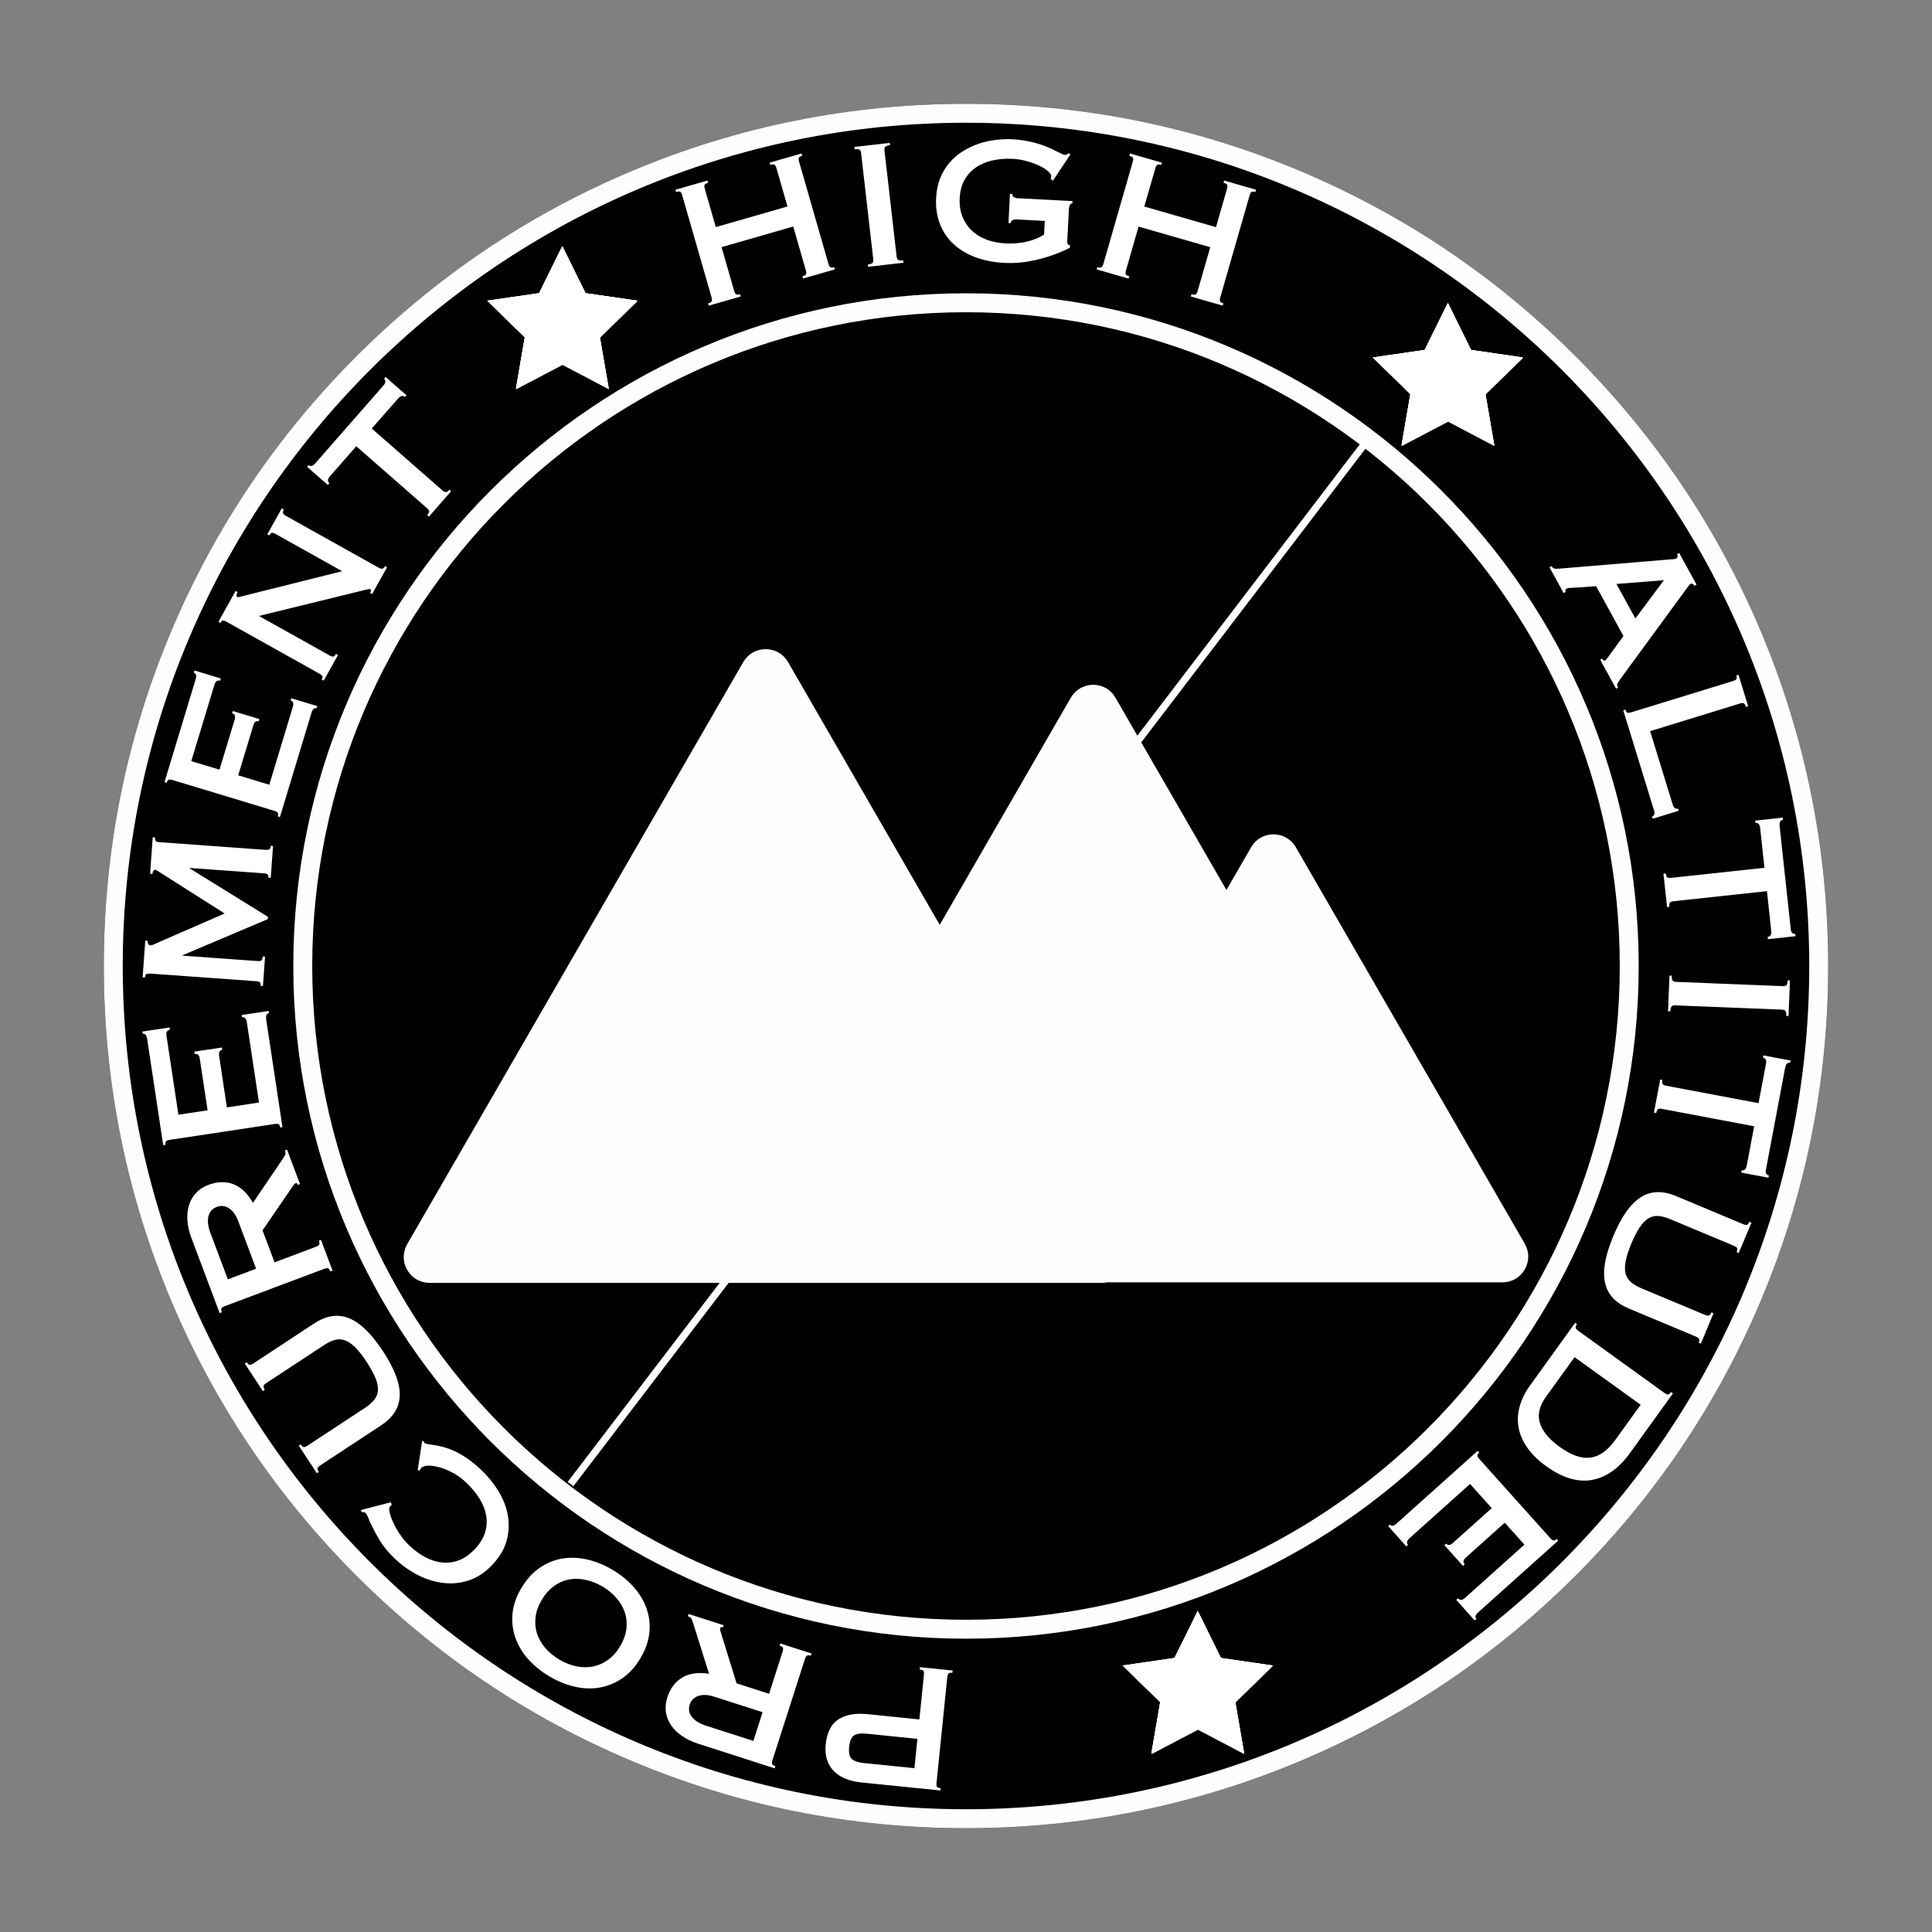 <svg version="1.0" preserveAspectRatio="xMidYMid meet" height="1080" viewBox="0 0 810 810" zoomAndPan="magnify" width="1080" xmlns:xlink="http://www.w3.org/1999/xlink" xmlns="http://www.w3.org/2000/svg"><rect x="0" y="0" width="810" height="810" fill="#808080" stroke="none"/><defs><g></g><clipPath id="a42d6b2b85"><path clip-rule="nonzero" d="M 43.516 43.516 L 766.484 43.516 L 766.484 766.484 L 43.516 766.484 Z M 43.516 43.516"></path></clipPath><clipPath id="53a55cba5c"><path clip-rule="nonzero" d="M 405 43.516 C 205.359 43.516 43.516 205.359 43.516 405 C 43.516 604.641 205.359 766.484 405 766.484 C 604.641 766.484 766.484 604.641 766.484 405 C 766.484 205.359 604.641 43.516 405 43.516 Z M 405 43.516"></path></clipPath><clipPath id="ae188934a5"><path clip-rule="nonzero" d="M 43.516 43.516 L 766.516 43.516 L 766.516 766.516 L 43.516 766.516 Z M 43.516 43.516"></path></clipPath><clipPath id="671a793cd7"><path clip-rule="nonzero" d="M 169 272.07 L 641 272.07 L 641 537.57 L 169 537.57 Z M 169 272.07"></path></clipPath><clipPath id="d131c26dd8"><path clip-rule="nonzero" d="M 204.305 103.215 L 267.305 103.215 L 267.305 163.215 L 204.305 163.215 Z M 204.305 103.215"></path></clipPath><clipPath id="64e4ba0570"><path clip-rule="nonzero" d="M 575.578 127.02 L 638.578 127.02 L 638.578 187.02 L 575.578 187.02 Z M 575.578 127.02"></path></clipPath><clipPath id="514e62a13a"><path clip-rule="nonzero" d="M 575.578 127.02 L 638.578 127.02 L 638.578 187 L 575.578 187 Z M 575.578 127.02"></path></clipPath><clipPath id="7350fe0ccd"><path clip-rule="nonzero" d="M 470.707 675.426 L 533.707 675.426 L 533.707 735.426 L 470.707 735.426 Z M 470.707 675.426"></path></clipPath></defs><g clip-path="url(#a42d6b2b85)"><g clip-path="url(#53a55cba5c)"><path fill-rule="nonzero" fill-opacity="1" d="M 43.516 43.516 L 766.484 43.516 L 766.484 766.484 L 43.516 766.484 Z M 43.516 43.516" fill="#000000"></path></g></g><path fill-rule="nonzero" fill-opacity="1" d="M 405 130.906 C 556.133 130.906 679.094 253.863 679.094 405 C 679.094 556.133 556.133 679.094 405 679.094 C 253.863 679.094 130.906 556.133 130.906 405 C 130.906 253.863 253.863 130.906 405 130.906 Z M 405 687.035 C 560.516 687.035 687.035 560.516 687.035 405 C 687.035 249.484 560.516 122.965 405 122.965 C 249.484 122.965 122.965 249.484 122.965 405 C 122.965 560.516 249.484 687.035 405 687.035" fill="#fefefe"></path><g clip-path="url(#ae188934a5)"><path fill-rule="nonzero" fill-opacity="1" d="M 405 51.461 C 599.941 51.461 758.535 210.055 758.535 405 C 758.535 599.941 599.941 758.535 405 758.535 C 210.055 758.535 51.461 599.941 51.461 405 C 51.461 210.055 210.055 51.461 405 51.461 Z M 149.391 660.605 C 182.59 693.801 221.246 719.867 264.293 738.074 C 308.859 756.922 356.203 766.48 405 766.48 C 453.797 766.48 501.137 756.922 545.703 738.074 C 588.754 719.867 627.406 693.801 660.605 660.605 C 693.801 627.406 719.867 588.754 738.074 545.703 C 756.922 501.137 766.48 453.797 766.48 405 C 766.48 356.203 756.922 308.859 738.074 264.293 C 719.867 221.246 693.801 182.59 660.605 149.391 C 627.406 116.195 588.754 90.133 545.703 71.926 C 501.137 53.074 453.797 43.516 405 43.516 C 356.203 43.516 308.859 53.074 264.293 71.926 C 221.246 90.133 182.59 116.195 149.391 149.391 C 116.195 182.59 90.133 221.246 71.926 264.293 C 53.074 308.859 43.516 356.203 43.516 405 C 43.516 453.797 53.074 501.137 71.926 545.703 C 90.133 588.754 116.195 627.406 149.391 660.605" fill="#fefefe"></path></g><path stroke-miterlimit="4" stroke-opacity="1" stroke-width="4" stroke="#ffffff" d="M -0.002 1.998 L 735.918 2.001" stroke-linejoin="miter" fill="none" transform="matrix(0.455, -0.596, 0.596, 0.455, 238.004, 621.293)" stroke-linecap="butt"></path><g clip-path="url(#671a793cd7)"><path fill-rule="nonzero" fill-opacity="1" d="M 639.266 532.227 C 637.312 535.609 633.809 537.625 629.902 537.625 L 464.137 537.625 C 463.422 537.777 462.68 537.84 461.965 537.84 L 180.086 537.84 C 176.18 537.84 172.676 535.824 170.723 532.445 C 168.77 529.066 168.77 525 170.723 521.621 L 311.645 277.547 C 313.598 274.168 317.102 272.152 321.012 272.152 C 324.918 272.152 328.422 274.168 330.379 277.547 L 393.984 387.738 L 448.941 292.527 C 450.523 289.828 453.066 288 456.012 287.348 C 456.754 287.195 457.5 287.102 458.305 287.102 C 459.082 287.102 459.855 287.195 460.602 287.348 C 463.578 287.969 466.121 289.797 467.672 292.527 L 514.191 373.129 L 524.551 355.207 C 525.758 353.098 527.59 351.516 529.762 350.617 C 531.031 350.09 532.457 349.809 533.914 349.809 C 535.375 349.809 536.77 350.09 538.07 350.617 C 540.211 351.516 542.043 353.098 543.281 355.207 L 639.266 521.434 C 641.223 524.816 641.223 528.848 639.266 532.227 Z M 639.266 532.227" fill="#fefefe"></path></g><g fill-opacity="1" fill="#ffffff"><g transform="translate(404.923, 700.933)"><g><path d="M -41.438 25.938 C -43.977 25.676 -45.797 25.922 -46.891 26.672 C -47.992 27.43 -48.664 29.008 -48.906 31.406 C -49.156 33.801 -48.816 35.473 -47.891 36.422 C -46.961 37.367 -45.254 37.973 -42.766 38.234 L -21.547 40.391 L -20.297 28.094 Z M -43.875 46.359 C -46.27 46.109 -48.441 45.594 -50.391 44.812 C -52.336 44.039 -53.977 42.984 -55.312 41.641 C -56.645 40.297 -57.609 38.688 -58.203 36.812 C -58.805 34.938 -58.984 32.801 -58.734 30.406 C -58.234 25.438 -56.484 21.953 -53.484 19.953 C -50.484 17.953 -46.285 17.223 -40.891 17.766 L -19.469 19.953 L -17.562 1.219 C -17.488 0.477 -17.551 -0.051 -17.75 -0.375 C -17.957 -0.695 -18.477 -0.898 -19.312 -0.984 L -19.219 -1.953 L -5.531 -0.562 L -5.625 0.406 C -6.406 0.32 -6.938 0.414 -7.219 0.688 C -7.508 0.957 -7.691 1.461 -7.766 2.203 L -12.281 46.562 C -12.352 47.301 -12.289 47.832 -12.094 48.156 C -11.895 48.488 -11.379 48.695 -10.547 48.781 L -10.641 49.734 Z M -43.875 46.359"></path></g></g></g><g fill-opacity="1" fill="#ffffff"><g transform="translate(345.283, 694.851)"><g><path d="M -45.797 16.5 C -46.891 16.145 -47.984 15.914 -49.078 15.812 C -50.172 15.719 -51.18 15.797 -52.109 16.047 C -53.035 16.305 -53.848 16.738 -54.547 17.344 C -55.254 17.945 -55.781 18.773 -56.125 19.828 C -56.477 20.93 -56.523 21.953 -56.266 22.891 C -56.004 23.828 -55.551 24.648 -54.906 25.359 C -54.258 26.078 -53.461 26.707 -52.516 27.25 C -51.578 27.789 -50.602 28.227 -49.594 28.562 L -29.422 35.031 L -25.562 23 Z M -52.562 36.219 C -55.07 35.414 -57.285 34.363 -59.203 33.062 C -61.129 31.77 -62.68 30.273 -63.859 28.578 C -65.035 26.879 -65.773 25.035 -66.078 23.047 C -66.391 21.055 -66.203 18.977 -65.516 16.812 C -64.273 12.977 -62.172 10.188 -59.203 8.438 C -56.234 6.695 -52.504 6.18 -48.016 6.891 L -54.25 -12.984 C -54.676 -14.367 -55.016 -15.359 -55.266 -15.953 C -55.516 -16.555 -56.062 -16.992 -56.906 -17.266 L -56.609 -18.188 L -41.922 -13.469 L -42.219 -12.547 C -42.613 -12.672 -42.883 -12.695 -43.031 -12.625 C -43.176 -12.551 -43.27 -12.445 -43.312 -12.312 C -43.406 -12 -43.414 -11.688 -43.344 -11.375 C -43.281 -11.062 -43.086 -10.422 -42.766 -9.453 L -36.469 10.891 L -22.844 15.281 L -17.203 -2.297 C -16.961 -3.055 -16.906 -3.613 -17.031 -3.969 C -17.156 -4.332 -17.617 -4.645 -18.422 -4.906 L -18.125 -5.828 L -5.031 -1.609 L -5.328 -0.688 C -6.066 -0.926 -6.602 -0.941 -6.938 -0.734 C -7.281 -0.523 -7.57 -0.039 -7.812 0.719 L -21.422 43.094 C -21.648 43.801 -21.703 44.332 -21.578 44.688 C -21.453 45.039 -20.992 45.348 -20.203 45.609 L -20.5 46.531 Z M -52.562 36.219"></path></g></g></g><g fill-opacity="1" fill="#ffffff"><g transform="translate(284.638, 675.361)"><g><path d="M -24.641 14.828 C -23.18 12.348 -22.305 9.914 -22.016 7.531 C -21.734 5.145 -21.945 2.867 -22.656 0.703 C -23.375 -1.461 -24.539 -3.477 -26.156 -5.344 C -27.77 -7.219 -29.734 -8.836 -32.047 -10.203 C -34.484 -11.629 -36.93 -12.582 -39.391 -13.062 C -41.848 -13.551 -44.18 -13.562 -46.391 -13.094 C -48.598 -12.625 -50.66 -11.676 -52.578 -10.25 C -54.492 -8.82 -56.145 -6.93 -57.531 -4.578 C -58.945 -2.18 -59.801 0.203 -60.094 2.578 C -60.395 4.953 -60.207 7.223 -59.531 9.391 C -58.852 11.566 -57.703 13.602 -56.078 15.5 C -54.453 17.406 -52.445 19.062 -50.062 20.469 C -47.781 21.812 -45.441 22.734 -43.047 23.234 C -40.648 23.734 -38.332 23.77 -36.094 23.344 C -33.863 22.914 -31.754 21.992 -29.766 20.578 C -27.785 19.172 -26.078 17.254 -24.641 14.828 Z M -54.266 27.484 C -57.734 25.441 -60.695 23.039 -63.156 20.281 C -65.613 17.52 -67.41 14.523 -68.547 11.297 C -69.68 8.066 -70.086 4.691 -69.766 1.172 C -69.441 -2.336 -68.234 -5.867 -66.141 -9.422 C -63.879 -13.242 -61.223 -16.164 -58.172 -18.188 C -55.129 -20.207 -51.922 -21.473 -48.547 -21.984 C -45.18 -22.492 -41.734 -22.32 -38.203 -21.469 C -34.672 -20.625 -31.289 -19.25 -28.062 -17.344 C -24.395 -15.188 -21.32 -12.691 -18.844 -9.859 C -16.375 -7.035 -14.586 -4.004 -13.484 -0.766 C -12.379 2.461 -12.02 5.816 -12.406 9.297 C -12.789 12.773 -13.992 16.227 -16.016 19.656 C -18.223 23.406 -20.828 26.289 -23.828 28.312 C -26.828 30.344 -30.023 31.633 -33.422 32.188 C -36.816 32.738 -40.289 32.594 -43.844 31.75 C -47.406 30.906 -50.879 29.484 -54.266 27.484 Z M -54.266 27.484"></path></g></g></g><g fill-opacity="1" fill="#ffffff"><g transform="translate(226.666, 640.923)"><g><path d="M -61.094 12.578 C -63.844 9.961 -65.941 7.438 -67.391 5 C -68.848 2.562 -69.988 0.473 -70.812 -1.266 C -71.344 -2.336 -71.805 -3.395 -72.203 -4.438 C -72.609 -5.488 -72.992 -6.191 -73.359 -6.547 C -73.766 -6.93 -74.289 -7.055 -74.938 -6.922 L -75.406 -7.828 L -62.797 -11.094 L -62.438 -9.969 C -62.625 -9.832 -62.781 -9.695 -62.906 -9.562 C -63.031 -9.438 -63.145 -9.316 -63.25 -9.203 C -63.539 -8.91 -63.57 -8.176 -63.344 -7 C -63.113 -5.832 -62.645 -4.461 -61.938 -2.891 C -61.238 -1.316 -60.305 0.352 -59.141 2.125 C -57.984 3.906 -56.617 5.547 -55.047 7.047 C -52.93 9.055 -50.723 10.676 -48.422 11.906 C -46.117 13.145 -43.773 13.895 -41.391 14.156 C -39.004 14.414 -36.648 14.113 -34.328 13.25 C -32.004 12.383 -29.773 10.832 -27.641 8.594 C -25.535 6.375 -24.109 4.082 -23.359 1.719 C -22.609 -0.633 -22.426 -3.004 -22.812 -5.391 C -23.207 -7.773 -24.117 -10.141 -25.547 -12.484 C -26.984 -14.836 -28.859 -17.117 -31.172 -19.328 C -32.879 -20.953 -34.711 -22.297 -36.672 -23.359 C -38.629 -24.43 -40.504 -25.219 -42.297 -25.719 C -44.098 -26.219 -45.695 -26.457 -47.094 -26.438 C -48.488 -26.414 -49.473 -26.102 -50.047 -25.5 C -50.203 -25.332 -50.328 -25.164 -50.422 -25 C -50.516 -24.832 -50.609 -24.633 -50.703 -24.406 L -51.547 -24.547 L -49.672 -36.859 L -49.094 -36.688 C -49.082 -36.477 -48.926 -36.227 -48.625 -35.938 C -48.383 -35.719 -47.961 -35.562 -47.359 -35.469 C -46.754 -35.375 -45.891 -35.242 -44.766 -35.078 C -40.992 -34.535 -37.5 -33.383 -34.281 -31.625 C -31.062 -29.875 -27.945 -27.562 -24.938 -24.688 C -22.082 -21.977 -19.656 -18.984 -17.656 -15.703 C -15.656 -12.43 -14.348 -9.031 -13.734 -5.5 C -13.129 -1.977 -13.312 1.551 -14.281 5.094 C -15.258 8.633 -17.316 12.051 -20.453 15.344 C -23.328 18.352 -26.488 20.438 -29.938 21.594 C -33.383 22.758 -36.914 23.148 -40.531 22.766 C -44.156 22.379 -47.734 21.301 -51.266 19.531 C -54.797 17.77 -58.07 15.453 -61.094 12.578 Z M -61.094 12.578"></path></g></g></g><g fill-opacity="1" fill="#ffffff"><g transform="translate(177.986, 594.263)"><g><path d="M -52.734 11.828 L -51.922 11.297 C -51.461 11.992 -51.035 12.363 -50.641 12.406 C -50.254 12.457 -49.75 12.281 -49.125 11.875 L -24.984 -4 C -23.242 -5.145 -21.91 -6.316 -20.984 -7.516 C -20.055 -8.711 -19.566 -10.051 -19.516 -11.531 C -19.461 -13.008 -19.82 -14.695 -20.594 -16.594 C -21.375 -18.488 -22.598 -20.711 -24.266 -23.266 C -26.023 -25.941 -27.648 -28.008 -29.141 -29.469 C -30.629 -30.926 -32.066 -31.891 -33.453 -32.359 C -34.848 -32.836 -36.254 -32.875 -37.672 -32.469 C -39.098 -32.062 -40.625 -31.32 -42.25 -30.25 L -66.391 -14.375 C -67.016 -13.969 -67.379 -13.57 -67.484 -13.188 C -67.598 -12.812 -67.426 -12.273 -66.969 -11.578 L -67.781 -11.047 L -75.359 -22.594 L -74.547 -23.125 C -74.117 -22.469 -73.707 -22.113 -73.312 -22.062 C -72.926 -22.02 -72.422 -22.203 -71.797 -22.609 L -46.266 -39.406 C -43.828 -41.008 -41.41 -42.016 -39.016 -42.422 C -36.617 -42.828 -34.238 -42.578 -31.875 -41.672 C -29.508 -40.766 -27.133 -39.164 -24.75 -36.875 C -22.363 -34.594 -19.922 -31.555 -17.422 -27.766 C -14.93 -23.973 -13.113 -20.531 -11.969 -17.438 C -10.82 -14.344 -10.301 -11.523 -10.406 -8.984 C -10.508 -6.453 -11.223 -4.172 -12.547 -2.141 C -13.867 -0.109 -15.75 1.707 -18.188 3.312 L -43.719 20.109 C -44.344 20.516 -44.719 20.895 -44.844 21.25 C -44.969 21.613 -44.801 22.145 -44.344 22.844 L -45.156 23.375 Z M -52.734 11.828"></path></g></g></g><g fill-opacity="1" fill="#ffffff"><g transform="translate(141.277, 537.648)"><g><path d="M -41.375 -25.625 C -41.781 -26.707 -42.281 -27.707 -42.875 -28.625 C -43.469 -29.539 -44.156 -30.281 -44.938 -30.844 C -45.727 -31.414 -46.57 -31.789 -47.469 -31.969 C -48.375 -32.145 -49.348 -32.035 -50.391 -31.641 C -51.473 -31.234 -52.301 -30.641 -52.875 -29.859 C -53.457 -29.078 -53.828 -28.211 -53.984 -27.266 C -54.141 -26.316 -54.141 -25.301 -53.984 -24.219 C -53.836 -23.145 -53.578 -22.109 -53.203 -21.109 L -45.75 -1.281 L -33.906 -5.734 Z M -61.047 -18.688 C -61.973 -21.145 -62.523 -23.531 -62.703 -25.844 C -62.879 -28.156 -62.664 -30.301 -62.062 -32.281 C -61.469 -34.258 -60.488 -35.988 -59.125 -37.469 C -57.758 -38.957 -56.008 -40.098 -53.875 -40.891 C -50.102 -42.305 -46.613 -42.395 -43.406 -41.156 C -40.195 -39.914 -37.473 -37.312 -35.234 -33.344 L -23.547 -50.578 C -22.711 -51.773 -22.141 -52.656 -21.828 -53.219 C -21.516 -53.781 -21.516 -54.477 -21.828 -55.312 L -20.922 -55.656 L -15.5 -41.219 L -16.406 -40.875 C -16.551 -41.258 -16.695 -41.484 -16.844 -41.547 C -16.988 -41.617 -17.129 -41.633 -17.266 -41.594 C -17.566 -41.477 -17.816 -41.297 -18.016 -41.047 C -18.211 -40.797 -18.598 -40.242 -19.172 -39.391 L -31.203 -21.812 L -26.172 -8.406 L -8.875 -14.906 C -8.133 -15.188 -7.66 -15.488 -7.453 -15.812 C -7.254 -16.133 -7.305 -16.688 -7.609 -17.469 L -6.703 -17.812 L -1.859 -4.938 L -2.766 -4.594 C -3.035 -5.332 -3.359 -5.766 -3.734 -5.891 C -4.109 -6.023 -4.664 -5.953 -5.406 -5.672 L -47.078 9.984 C -47.773 10.242 -48.223 10.535 -48.422 10.859 C -48.617 11.18 -48.57 11.734 -48.281 12.516 L -49.188 12.859 Z M -61.047 -18.688"></path></g></g></g><g fill-opacity="1" fill="#ffffff"><g transform="translate(119.223, 477.784)"><g><path d="M -48.141 -47.016 L -47.984 -46.062 C -49.172 -45.883 -49.648 -45.039 -49.422 -43.531 L -44.422 -10.438 L -32.188 -12.281 L -35.453 -33.828 C -35.555 -34.555 -35.766 -35.109 -36.078 -35.484 C -36.398 -35.859 -36.906 -35.992 -37.594 -35.891 L -37.75 -36.875 L -26.219 -38.609 L -26.062 -37.625 C -27.156 -37.457 -27.586 -36.625 -27.359 -35.125 L -24.094 -13.5 L -10.641 -15.547 L -15.734 -49.188 C -15.961 -50.75 -16.625 -51.445 -17.719 -51.281 L -17.875 -52.234 L -6.609 -53.938 L -6.453 -52.984 C -7.461 -52.828 -7.852 -51.969 -7.625 -50.406 L -0.797 -5.219 L -1.75 -5.078 C -1.852 -5.805 -2.062 -6.266 -2.375 -6.453 C -2.695 -6.641 -3.242 -6.672 -4.016 -6.547 L -48.031 0.094 C -48.77 0.207 -49.281 0.391 -49.562 0.641 C -49.852 0.898 -49.941 1.414 -49.828 2.188 L -50.797 2.344 L -57.531 -42.234 C -57.758 -43.785 -58.379 -44.488 -59.391 -44.344 L -59.547 -45.297 Z M -48.141 -47.016"></path></g></g></g><g fill-opacity="1" fill="#ffffff"><g transform="translate(109.858, 418.66)"><g><path d="M -48.953 -24.297 L -47.984 -24.219 C -48.016 -23.75 -47.926 -23.32 -47.719 -22.938 C -47.508 -22.551 -47.195 -22.344 -46.781 -22.312 C -46.457 -22.289 -46.031 -22.398 -45.5 -22.641 C -44.969 -22.879 -44.227 -23.219 -43.281 -23.656 L -15.672 -35.672 L -41.375 -52 C -42.52 -52.738 -43.316 -53.25 -43.766 -53.531 C -44.211 -53.82 -44.578 -53.977 -44.859 -54 C -45.41 -54.039 -45.773 -53.461 -45.953 -52.266 L -46.922 -52.344 L -45.828 -67.641 L -44.859 -67.562 C -44.91 -66.789 -44.789 -66.273 -44.5 -66.016 C -44.219 -65.766 -43.68 -65.613 -42.891 -65.562 L 1.438 -62.359 C 2.176 -62.305 2.711 -62.367 3.047 -62.547 C 3.391 -62.734 3.586 -63.238 3.641 -64.062 L 4.609 -64 L 3.656 -50.641 L 2.688 -50.703 C 2.727 -51.391 2.602 -51.848 2.312 -52.078 C 2.031 -52.316 1.5 -52.461 0.719 -52.516 L -30.375 -54.766 L -30.375 -54.625 L 2.469 -34.281 L 2.406 -33.312 L -33.375 -18.141 L -33.375 -18 L -1.859 -15.734 C -1.078 -15.672 -0.535 -15.766 -0.234 -16.016 C 0.055 -16.273 0.234 -16.82 0.297 -17.656 L 1.266 -17.594 L 0.375 -5.266 L -0.594 -5.328 C -0.539 -6.066 -0.645 -6.562 -0.906 -6.812 C -1.164 -7.062 -1.688 -7.219 -2.469 -7.281 L -46.797 -10.469 C -47.586 -10.531 -48.148 -10.469 -48.484 -10.281 C -48.828 -10.094 -49.031 -9.609 -49.094 -8.828 L -50.062 -8.906 Z M -48.953 -24.297"></path></g></g></g><g fill-opacity="1" fill="#ffffff"><g transform="translate(115.836, 347.592)"><g><path d="M -23.266 -63.141 L -23.547 -62.203 C -24.691 -62.547 -25.488 -61.988 -25.938 -60.531 L -35.641 -28.484 L -23.812 -24.906 L -17.484 -45.781 C -17.273 -46.488 -17.234 -47.078 -17.359 -47.547 C -17.484 -48.016 -17.879 -48.352 -18.547 -48.562 L -18.25 -49.5 L -7.078 -46.109 L -7.375 -45.172 C -8.438 -45.492 -9.188 -44.926 -9.625 -43.469 L -15.969 -22.531 L -2.938 -18.594 L 6.922 -51.172 C 7.379 -52.68 7.078 -53.598 6.016 -53.922 L 6.297 -54.844 L 17.203 -51.547 L 16.922 -50.625 C 15.941 -50.914 15.223 -50.305 14.766 -48.797 L 1.531 -5.047 L 0.609 -5.328 C 0.828 -6.035 0.832 -6.539 0.625 -6.844 C 0.414 -7.156 -0.062 -7.422 -0.812 -7.641 L -43.422 -20.547 C -44.129 -20.766 -44.664 -20.816 -45.031 -20.703 C -45.406 -20.598 -45.707 -20.172 -45.938 -19.422 L -46.859 -19.703 L -33.797 -62.859 C -33.336 -64.359 -33.598 -65.254 -34.578 -65.547 L -34.297 -66.484 Z M -23.266 -63.141"></path></g></g></g><g fill-opacity="1" fill="#ffffff"><g transform="translate(133.005, 290.202)"><g><path d="M -34.219 -42.438 L -33.375 -41.969 C -33.781 -41.238 -33.945 -40.734 -33.875 -40.453 C -33.812 -40.18 -33.695 -40 -33.531 -39.906 C -33.332 -39.789 -32.883 -39.836 -32.188 -40.047 L 10.453 -50.719 L -17.484 -66.344 C -18.129 -66.695 -18.629 -66.852 -18.984 -66.812 C -19.336 -66.77 -19.703 -66.41 -20.078 -65.734 L -20.922 -66.203 L -14.875 -77.047 L -14.031 -76.578 C -14.363 -75.973 -14.461 -75.473 -14.328 -75.078 C -14.203 -74.68 -13.797 -74.289 -13.109 -73.906 L 25.625 -52.266 C 26.32 -51.867 26.875 -51.703 27.281 -51.766 C 27.688 -51.836 28.066 -52.195 28.422 -52.844 L 29.266 -52.375 L 23 -41.156 L 22.156 -41.625 C 22.344 -41.957 22.473 -42.258 22.547 -42.531 C 22.617 -42.812 22.551 -43.008 22.344 -43.125 C 22.113 -43.25 21.828 -43.273 21.484 -43.203 C 21.148 -43.129 20.711 -43.031 20.172 -42.906 L -24.453 -31.969 L 5.25 -15.359 C 5.82 -15.035 6.305 -14.895 6.703 -14.938 C 7.098 -14.988 7.484 -15.359 7.859 -16.047 L 8.703 -15.578 L 2.719 -4.859 L 1.875 -5.328 C 2.227 -5.973 2.316 -6.445 2.141 -6.75 C 1.961 -7.062 1.594 -7.375 1.031 -7.688 L -38.062 -29.547 C -38.707 -29.898 -39.195 -30.066 -39.531 -30.047 C -39.875 -30.035 -40.223 -29.707 -40.578 -29.062 L -41.422 -29.531 Z M -34.219 -42.438"></path></g></g></g><g fill-opacity="1" fill="#ffffff"><g transform="translate(166.688, 231.615)"><g><path d="M -37.969 -35.922 L -37.328 -36.656 C -36.492 -35.926 -35.562 -36.148 -34.531 -37.328 L -5.938 -69.984 C -4.926 -71.141 -4.836 -72.082 -5.672 -72.812 L -5.031 -73.547 L 3.703 -65.906 L 3.062 -65.172 C 2.188 -65.93 1.234 -65.719 0.203 -64.531 L -10.828 -51.953 L 18.844 -25.969 C 19.375 -25.508 19.844 -25.281 20.25 -25.281 C 20.656 -25.289 21.145 -25.629 21.719 -26.297 L 22.453 -25.656 L 13.172 -15.047 L 12.438 -15.688 C 13.02 -16.352 13.281 -16.879 13.219 -17.266 C 13.164 -17.66 12.875 -18.086 12.344 -18.547 L -17.328 -44.531 L -28.359 -31.922 C -29.391 -30.742 -29.469 -29.773 -28.594 -29.016 L -29.234 -28.281 Z M -37.969 -35.922"></path></g></g></g><g fill-opacity="1" fill="#ffffff"><g transform="translate(205.01, 189.669)"><g></g></g></g><g clip-path="url(#d131c26dd8)"><path fill-rule="nonzero" fill-opacity="1" d="M 235.887 103.418 L 245.59 123.094 L 267.305 126.25 L 251.59 141.574 L 255.309 163.195 L 235.887 152.988 L 216.449 163.195 L 220.156 141.574 L 204.453 126.25 L 226.168 123.094 Z M 235.887 103.418" fill="#ffffff"></path><path fill-rule="nonzero" fill-opacity="1" d="M 235.734 103.23 L 245.453 122.906 L 267.164 126.059 L 251.449 141.383 L 255.16 163.008 L 235.734 152.797 L 216.309 163.008 L 220.02 141.383 L 204.305 126.059 L 226.016 122.906 Z M 235.734 103.23" fill="#ffffff"></path><path fill-rule="nonzero" fill-opacity="1" d="M 235.734 103.23 L 245.453 122.906 L 267.164 126.059 L 251.449 141.383 L 255.16 163.008 L 235.734 152.797 L 216.309 163.008 L 220.02 141.383 L 204.305 126.059 L 226.016 122.906 Z M 235.734 103.23" fill="#ffffff"></path><path fill-rule="nonzero" fill-opacity="1" d="M 235.734 103.23 L 245.453 122.906 L 267.164 126.059 L 251.449 141.383 L 255.16 163.008 L 235.734 152.797 L 216.309 163.008 L 220.02 141.383 L 204.305 126.059 L 226.016 122.906 Z M 235.734 103.23" fill="#ffffff"></path></g><g clip-path="url(#64e4ba0570)"><path fill-rule="nonzero" fill-opacity="1" d="M 607.16 127.227 L 616.867 146.902 L 638.578 150.055 L 622.863 165.379 L 626.586 187.004 L 607.16 176.793 L 587.723 187.004 L 591.434 165.379 L 575.73 150.055 L 597.441 146.902 Z M 607.16 127.227" fill="#ffffff"></path></g><g clip-path="url(#514e62a13a)"><path fill-rule="nonzero" fill-opacity="1" d="M 607.012 127.039 L 616.727 146.711 L 638.441 149.867 L 622.727 165.191 L 626.434 186.812 L 607.012 176.605 L 587.586 186.812 L 591.293 165.191 L 575.578 149.867 L 597.293 146.711 Z M 607.012 127.039" fill="#ffffff"></path><path fill-rule="nonzero" fill-opacity="1" d="M 607.012 127.039 L 616.727 146.711 L 638.441 149.867 L 622.727 165.191 L 626.434 186.812 L 607.012 176.605 L 587.586 186.812 L 591.293 165.191 L 575.578 149.867 L 597.293 146.711 Z M 607.012 127.039" fill="#ffffff"></path><path fill-rule="nonzero" fill-opacity="1" d="M 607.012 127.039 L 616.727 146.711 L 638.441 149.867 L 622.727 165.191 L 626.434 186.812 L 607.012 176.605 L 587.586 186.812 L 591.293 165.191 L 575.578 149.867 L 597.293 146.711 Z M 607.012 127.039" fill="#ffffff"></path></g><g clip-path="url(#7350fe0ccd)"><path fill-rule="nonzero" fill-opacity="1" d="M 502.289 675.633 L 511.996 695.305 L 533.707 698.461 L 517.992 713.785 L 521.715 735.406 L 502.289 725.199 L 482.852 735.406 L 486.562 713.785 L 470.859 698.461 L 492.57 695.305 Z M 502.289 675.633" fill="#ffffff"></path><path fill-rule="nonzero" fill-opacity="1" d="M 502.137 675.445 L 511.855 695.117 L 533.57 698.273 L 517.852 713.598 L 521.562 735.219 L 502.137 725.012 L 482.715 735.219 L 486.422 713.598 L 470.707 698.273 L 492.418 695.117 Z M 502.137 675.445" fill="#ffffff"></path><path fill-rule="nonzero" fill-opacity="1" d="M 502.137 675.445 L 511.855 695.117 L 533.57 698.273 L 517.852 713.598 L 521.562 735.219 L 502.137 725.012 L 482.715 735.219 L 486.422 713.598 L 470.707 698.273 L 492.418 695.117 Z M 502.137 675.445" fill="#ffffff"></path><path fill-rule="nonzero" fill-opacity="1" d="M 502.137 675.445 L 511.855 695.117 L 533.57 698.273 L 517.852 713.598 L 521.562 735.219 L 502.137 725.012 L 482.715 735.219 L 486.422 713.598 L 470.707 698.273 L 492.418 695.117 Z M 502.137 675.445" fill="#ffffff"></path></g><g fill-opacity="1" fill="#ffffff"><g transform="translate(292.079, 129.597)"><g><path d="M 4.516 -53.906 L 4.781 -52.969 C 3.977 -52.738 3.492 -52.441 3.328 -52.078 C 3.172 -51.723 3.203 -51.164 3.422 -50.406 L 8.031 -34.391 L 38.078 -43.031 L 33.469 -59.047 C 33.25 -59.805 32.984 -60.297 32.672 -60.516 C 32.367 -60.742 31.77 -60.727 30.875 -60.469 L 30.609 -61.406 L 43.969 -65.25 L 44.234 -64.312 C 43.484 -64.094 43.023 -63.801 42.859 -63.438 C 42.703 -63.082 42.734 -62.523 42.953 -61.766 L 55.234 -19.047 C 55.453 -18.285 55.723 -17.797 56.047 -17.578 C 56.379 -17.367 56.922 -17.375 57.672 -17.594 L 57.938 -16.656 L 44.578 -12.812 L 44.312 -13.75 C 45.164 -14 45.676 -14.289 45.844 -14.625 C 46.008 -14.957 45.984 -15.504 45.766 -16.266 L 40.484 -34.625 L 10.438 -25.984 L 15.703 -7.688 C 15.91 -6.969 16.172 -6.488 16.484 -6.25 C 16.797 -6.008 17.375 -6.008 18.219 -6.25 L 18.484 -5.312 L 5.078 -1.453 L 4.812 -2.391 C 5.656 -2.641 6.156 -2.941 6.312 -3.297 C 6.477 -3.648 6.453 -4.207 6.234 -4.969 L -6.047 -47.688 C -6.266 -48.445 -6.523 -48.938 -6.828 -49.156 C -7.141 -49.383 -7.738 -49.367 -8.625 -49.109 L -8.891 -50.047 Z M 4.516 -53.906"></path></g></g></g><g fill-opacity="1" fill="#ffffff"><g transform="translate(357.963, 112.539)"><g><path d="M 15.078 -52.625 L 15.188 -51.656 C 14.133 -51.531 13.461 -51.312 13.172 -51 C 12.879 -50.688 12.781 -50.113 12.875 -49.281 L 17.953 -5 C 18.035 -4.207 18.285 -3.707 18.703 -3.5 C 19.129 -3.301 19.801 -3.254 20.719 -3.359 L 20.828 -2.391 L 6 -0.688 L 5.891 -1.656 C 6.816 -1.758 7.445 -1.957 7.781 -2.25 C 8.113 -2.539 8.238 -3.082 8.156 -3.875 L 3.078 -48.156 C 2.984 -48.988 2.77 -49.523 2.438 -49.766 C 2.113 -50.016 1.422 -50.078 0.359 -49.953 L 0.25 -50.922 Z M 15.078 -52.625"></path></g></g></g><g fill-opacity="1" fill="#ffffff"><g transform="translate(387.368, 107.787)"><g><path d="M 37.266 -49.391 C 40.18 -49.242 43.219 -48.766 46.375 -47.953 C 49.531 -47.141 52.66 -45.91 55.766 -44.266 C 57.535 -43.336 58.629 -42.863 59.047 -42.844 C 59.641 -42.812 60.109 -43.047 60.453 -43.547 L 61.422 -43.062 L 54.094 -32.047 L 53.156 -32.719 C 53.27 -33.176 53.336 -33.57 53.359 -33.906 C 53.391 -34.457 52.957 -35.141 52.062 -35.953 C 51.176 -36.766 49.988 -37.531 48.5 -38.25 C 47.008 -38.969 45.281 -39.609 43.312 -40.172 C 41.352 -40.742 39.305 -41.082 37.172 -41.188 C 34.16 -41.344 31.332 -41.117 28.688 -40.516 C 26.039 -39.91 23.734 -38.93 21.766 -37.578 C 19.805 -36.223 18.223 -34.484 17.016 -32.359 C 15.816 -30.242 15.145 -27.734 15 -24.828 C 14.844 -21.859 15.227 -19.223 16.156 -16.922 C 17.082 -14.629 18.398 -12.676 20.109 -11.062 C 21.828 -9.445 23.895 -8.191 26.312 -7.297 C 28.727 -6.398 31.348 -5.879 34.172 -5.734 C 37.273 -5.578 40.207 -5.812 42.969 -6.438 C 45.727 -7.062 48.191 -8.055 50.359 -9.422 L 50.656 -15.172 L 38.656 -15.797 C 38.102 -15.828 37.598 -15.719 37.141 -15.469 C 36.68 -15.219 36.438 -14.812 36.406 -14.25 L 35.438 -14.297 L 36.078 -26.516 L 37.047 -26.469 C 37.016 -25.906 37.211 -25.473 37.641 -25.172 C 38.066 -24.879 38.555 -24.719 39.109 -24.688 L 62.281 -23.484 L 62.234 -22.516 C 61.336 -22.422 60.859 -21.727 60.797 -20.438 L 60.078 -6.703 C 60.055 -6.234 60.117 -5.844 60.266 -5.531 C 60.41 -5.227 60.738 -5.02 61.25 -4.906 L 61.188 -3.922 C 56.852 -1.734 52.305 -0.07 47.547 1.062 C 42.785 2.207 38.188 2.664 33.75 2.438 C 29.27 2.207 25.219 1.414 21.594 0.062 C 17.977 -1.281 14.906 -3.129 12.375 -5.484 C 9.852 -7.836 7.957 -10.645 6.688 -13.906 C 5.426 -17.164 4.898 -20.812 5.109 -24.844 C 5.266 -27.926 5.844 -30.695 6.844 -33.156 C 7.852 -35.625 9.16 -37.785 10.766 -39.641 C 12.367 -41.504 14.223 -43.086 16.328 -44.391 C 18.441 -45.703 20.656 -46.75 22.969 -47.531 C 25.281 -48.312 27.66 -48.848 30.109 -49.141 C 32.566 -49.43 34.953 -49.516 37.266 -49.391 Z M 37.266 -49.391"></path></g></g></g><g fill-opacity="1" fill="#ffffff"><g transform="translate(454.696, 111.485)"><g><path d="M 32.453 -43.281 L 32.188 -42.344 C 31.383 -42.57 30.816 -42.578 30.484 -42.359 C 30.16 -42.148 29.891 -41.664 29.672 -40.906 L 25.062 -24.891 L 55.109 -16.25 L 59.719 -32.266 C 59.938 -33.023 59.973 -33.578 59.828 -33.922 C 59.691 -34.273 59.176 -34.582 58.281 -34.844 L 58.547 -35.781 L 71.906 -31.938 L 71.641 -31 C 70.891 -31.219 70.348 -31.219 70.016 -31 C 69.691 -30.789 69.422 -30.305 69.203 -29.547 L 56.922 13.172 C 56.703 13.93 56.672 14.488 56.828 14.844 C 56.992 15.207 57.453 15.5 58.203 15.719 L 57.938 16.656 L 44.578 12.812 L 44.844 11.875 C 45.695 12.125 46.285 12.148 46.609 11.953 C 46.93 11.754 47.203 11.273 47.422 10.516 L 52.703 -7.844 L 22.656 -16.484 L 17.391 1.812 C 17.18 2.531 17.145 3.078 17.281 3.453 C 17.414 3.828 17.906 4.133 18.75 4.375 L 18.484 5.312 L 5.078 1.453 L 5.344 0.516 C 6.188 0.766 6.77 0.781 7.094 0.562 C 7.426 0.344 7.703 -0.145 7.922 -0.906 L 20.203 -43.625 C 20.422 -44.383 20.457 -44.938 20.312 -45.281 C 20.176 -45.633 19.664 -45.941 18.781 -46.203 L 19.047 -47.141 Z M 32.453 -43.281"></path></g></g></g><g fill-opacity="1" fill="#ffffff"><g transform="translate(648.747, 236.221)"><g><path d="M 28.953 8.609 L 36.891 23.078 L 48.859 7.031 Z M 62.531 8.875 L 61.688 9.344 C 61.094 8.551 60.551 8.289 60.062 8.562 C 59.738 8.738 59.441 9.035 59.172 9.453 C 58.898 9.867 58.57 10.312 58.188 10.781 L 30.656 48.375 C 30.031 49.258 29.609 49.914 29.391 50.344 C 29.172 50.77 29.254 51.332 29.641 52.031 L 28.797 52.5 L 22.141 40.375 L 22.984 39.906 C 23.391 40.633 23.801 40.891 24.219 40.672 C 24.414 40.555 24.672 40.301 24.984 39.906 C 25.297 39.52 25.656 39.031 26.062 38.438 L 31.891 30.438 L 20.438 9.547 C 17.969 9.742 15.969 9.891 14.438 9.984 C 12.906 10.086 11.723 10.156 10.891 10.188 C 10.172 10.219 9.57 10.254 9.094 10.297 C 8.613 10.336 8.273 10.414 8.078 10.531 C 7.547 10.82 7.406 11.297 7.656 11.953 L 6.812 12.422 L 0.875 1.594 L 1.719 1.125 C 2.125 1.75 2.566 2.098 3.047 2.172 C 3.535 2.242 4.289 2.238 5.312 2.156 L 51.797 -1.719 C 52.223 -1.738 52.633 -1.766 53.031 -1.797 C 53.438 -1.836 53.766 -1.926 54.016 -2.062 C 54.617 -2.395 54.75 -3.016 54.406 -3.922 L 55.25 -4.391 Z M 62.531 8.875"></path></g></g></g><g fill-opacity="1" fill="#ffffff"><g transform="translate(678.919, 292.494)"><g><path d="M 54 3.594 L 53.078 3.875 C 52.805 2.988 52.484 2.477 52.109 2.344 C 51.734 2.219 51.188 2.266 50.469 2.484 L 12.906 14.047 L 22.344 44.734 C 22.801 46.234 23.555 46.82 24.609 46.5 L 24.891 47.422 L 14 50.766 L 13.719 49.844 C 14.695 49.539 14.957 48.641 14.5 47.141 L 1.641 5.312 L 2.562 5.031 C 2.789 5.781 3.078 6.207 3.422 6.312 C 3.773 6.426 4.328 6.363 5.078 6.125 L 47.562 -6.938 C 48.281 -7.156 48.766 -7.41 49.016 -7.703 C 49.266 -7.992 49.273 -8.516 49.047 -9.266 L 49.969 -9.547 Z M 54 3.594"></path></g></g></g><g fill-opacity="1" fill="#ffffff"><g transform="translate(695.265, 346.398)"><g><path d="M 52.156 -3.609 L 52.25 -2.641 C 51.133 -2.516 50.664 -1.672 50.844 -0.109 L 55.5 43.047 C 55.656 44.566 56.289 45.266 57.406 45.141 L 57.516 46.109 L 45.969 47.359 L 45.859 46.391 C 47.004 46.266 47.492 45.422 47.328 43.859 L 45.531 27.219 L 6.328 31.453 C 5.629 31.523 5.145 31.711 4.875 32.016 C 4.613 32.328 4.531 32.914 4.625 33.781 L 3.656 33.891 L 2.141 19.891 L 3.109 19.781 C 3.203 20.656 3.41 21.203 3.734 21.422 C 4.066 21.648 4.582 21.727 5.281 21.656 L 44.484 17.422 L 42.688 0.766 C 42.508 -0.797 41.848 -1.516 40.703 -1.391 L 40.609 -2.359 Z M 52.156 -3.609"></path></g></g></g><g fill-opacity="1" fill="#ffffff"><g transform="translate(700.165, 403.003)"><g><path d="M 49.688 22.953 L 48.719 22.922 C 48.758 21.859 48.645 21.16 48.375 20.828 C 48.113 20.492 47.566 20.312 46.734 20.281 L 2.188 18.5 C 1.395 18.469 0.863 18.641 0.594 19.016 C 0.32 19.398 0.172 20.055 0.141 20.984 L -0.828 20.953 L -0.234 6.047 L 0.734 6.078 C 0.691 7.004 0.789 7.656 1.031 8.031 C 1.27 8.414 1.785 8.625 2.578 8.656 L 47.125 10.438 C 47.957 10.469 48.52 10.336 48.812 10.047 C 49.102 9.754 49.27 9.078 49.312 8.016 L 50.281 8.047 Z M 49.688 22.953"></path></g></g></g><g fill-opacity="1" fill="#ffffff"><g transform="translate(699.758, 432.947)"><g><path d="M 50.953 11.688 L 50.781 12.641 C 49.688 12.43 48.988 13.098 48.688 14.641 L 40.641 57.297 C 40.348 58.797 40.75 59.648 41.844 59.859 L 41.672 60.812 L 30.266 58.656 L 30.438 57.703 C 31.57 57.91 32.285 57.242 32.578 55.703 L 35.688 39.25 L -3.062 31.938 C -3.75 31.801 -4.266 31.844 -4.609 32.062 C -4.961 32.281 -5.219 32.82 -5.375 33.688 L -6.328 33.5 L -3.719 19.656 L -2.766 19.844 C -2.93 20.707 -2.891 21.289 -2.641 21.594 C -2.391 21.895 -1.922 22.113 -1.234 22.25 L 37.516 29.562 L 40.625 13.109 C 40.926 11.566 40.508 10.691 39.375 10.484 L 39.547 9.531 Z M 50.953 11.688"></path></g></g></g><g fill-opacity="1" fill="#ffffff"><g transform="translate(689.7, 488.212)"><g><path d="M 39.266 37.125 L 38.375 36.75 C 38.695 35.977 38.766 35.414 38.578 35.062 C 38.398 34.719 37.973 34.398 37.297 34.109 L 10.641 22.969 C 8.723 22.156 7.004 21.695 5.484 21.594 C 3.973 21.5 2.594 21.844 1.344 22.625 C 0.094 23.406 -1.102 24.645 -2.25 26.344 C -3.395 28.051 -4.555 30.312 -5.734 33.125 C -6.961 36.082 -7.766 38.582 -8.141 40.625 C -8.523 42.676 -8.523 44.41 -8.141 45.828 C -7.754 47.242 -6.992 48.426 -5.859 49.375 C -4.734 50.332 -3.273 51.188 -1.484 51.938 L 25.172 63.078 C 25.848 63.367 26.375 63.453 26.75 63.328 C 27.133 63.211 27.488 62.77 27.812 62 L 28.703 62.375 L 23.375 75.125 L 22.484 74.75 C 22.785 74.031 22.844 73.492 22.656 73.141 C 22.477 72.797 22.051 72.477 21.375 72.188 L -6.812 60.391 C -9.508 59.266 -11.695 57.82 -13.375 56.062 C -15.051 54.301 -16.176 52.188 -16.75 49.719 C -17.32 47.258 -17.328 44.398 -16.766 41.141 C -16.203 37.891 -15.047 34.164 -13.297 29.969 C -11.547 25.781 -9.707 22.348 -7.781 19.672 C -5.852 16.992 -3.812 14.988 -1.656 13.656 C 0.5 12.32 2.789 11.633 5.219 11.594 C 7.656 11.551 10.223 12.094 12.922 13.219 L 41.109 25.016 C 41.785 25.305 42.305 25.406 42.672 25.312 C 43.047 25.219 43.395 24.785 43.719 24.016 L 44.609 24.391 Z M 39.266 37.125"></path></g></g></g><g fill-opacity="1" fill="#ffffff"><g transform="translate(663.473, 550.332)"><g><path d="M -15.359 35.328 C -16.566 37.023 -17.414 38.723 -17.906 40.422 C -18.406 42.117 -18.453 43.836 -18.047 45.578 C -17.648 47.328 -16.766 49.094 -15.391 50.875 C -14.023 52.664 -12.066 54.484 -9.516 56.328 C -4.711 59.785 -0.438 61.27 3.312 60.781 C 7.062 60.289 10.547 57.812 13.766 53.344 L 24.375 38.625 L -3.328 18.656 Z M 19.859 58.922 C 15.223 65.336 9.914 69.078 3.938 70.141 C -2.031 71.203 -8.414 69.281 -15.219 64.375 C -18.707 61.863 -21.398 59.207 -23.297 56.406 C -25.203 53.602 -26.391 50.75 -26.859 47.844 C -27.328 44.938 -27.133 42.02 -26.281 39.094 C -25.438 36.164 -24.023 33.332 -22.047 30.594 L -3.094 4.281 L -2.312 4.844 C -2.758 5.477 -2.938 5.988 -2.844 6.375 C -2.75 6.758 -2.414 7.156 -1.844 7.562 L 34.422 33.719 C 34.961 34.102 35.43 34.297 35.828 34.297 C 36.223 34.297 36.66 33.957 37.141 33.281 L 37.922 33.844 Z M 19.859 58.922"></path></g></g></g><g fill-opacity="1" fill="#ffffff"><g transform="translate(623.481, 604.741)"><g><path d="M -12.922 66.031 L -12.203 65.375 C -11.398 66.27 -10.426 66.207 -9.281 65.188 L 15.641 42.859 L 7.391 33.656 L -8.844 48.203 C -9.395 48.691 -9.738 49.172 -9.875 49.641 C -10.02 50.109 -9.859 50.602 -9.391 51.125 L -10.109 51.781 L -17.906 43.094 L -17.188 42.438 C -16.438 43.27 -15.492 43.176 -14.359 42.156 L 1.938 27.562 L -7.156 17.422 L -32.5 40.125 C -33.676 41.176 -33.895 42.113 -33.156 42.938 L -33.875 43.578 L -41.469 35.094 L -40.75 34.453 C -40.07 35.211 -39.145 35.066 -37.969 34.016 L -3.938 3.531 L -3.297 4.25 C -3.848 4.738 -4.113 5.16 -4.094 5.516 C -4.07 5.879 -3.801 6.352 -3.281 6.938 L 26.438 40.094 C 26.938 40.656 27.367 40.988 27.734 41.094 C 28.098 41.195 28.57 40.988 29.156 40.469 L 29.797 41.188 L -3.766 71.266 C -4.941 72.305 -5.188 73.207 -4.5 73.969 L -5.219 74.625 Z M -12.922 66.031"></path></g></g></g></svg>